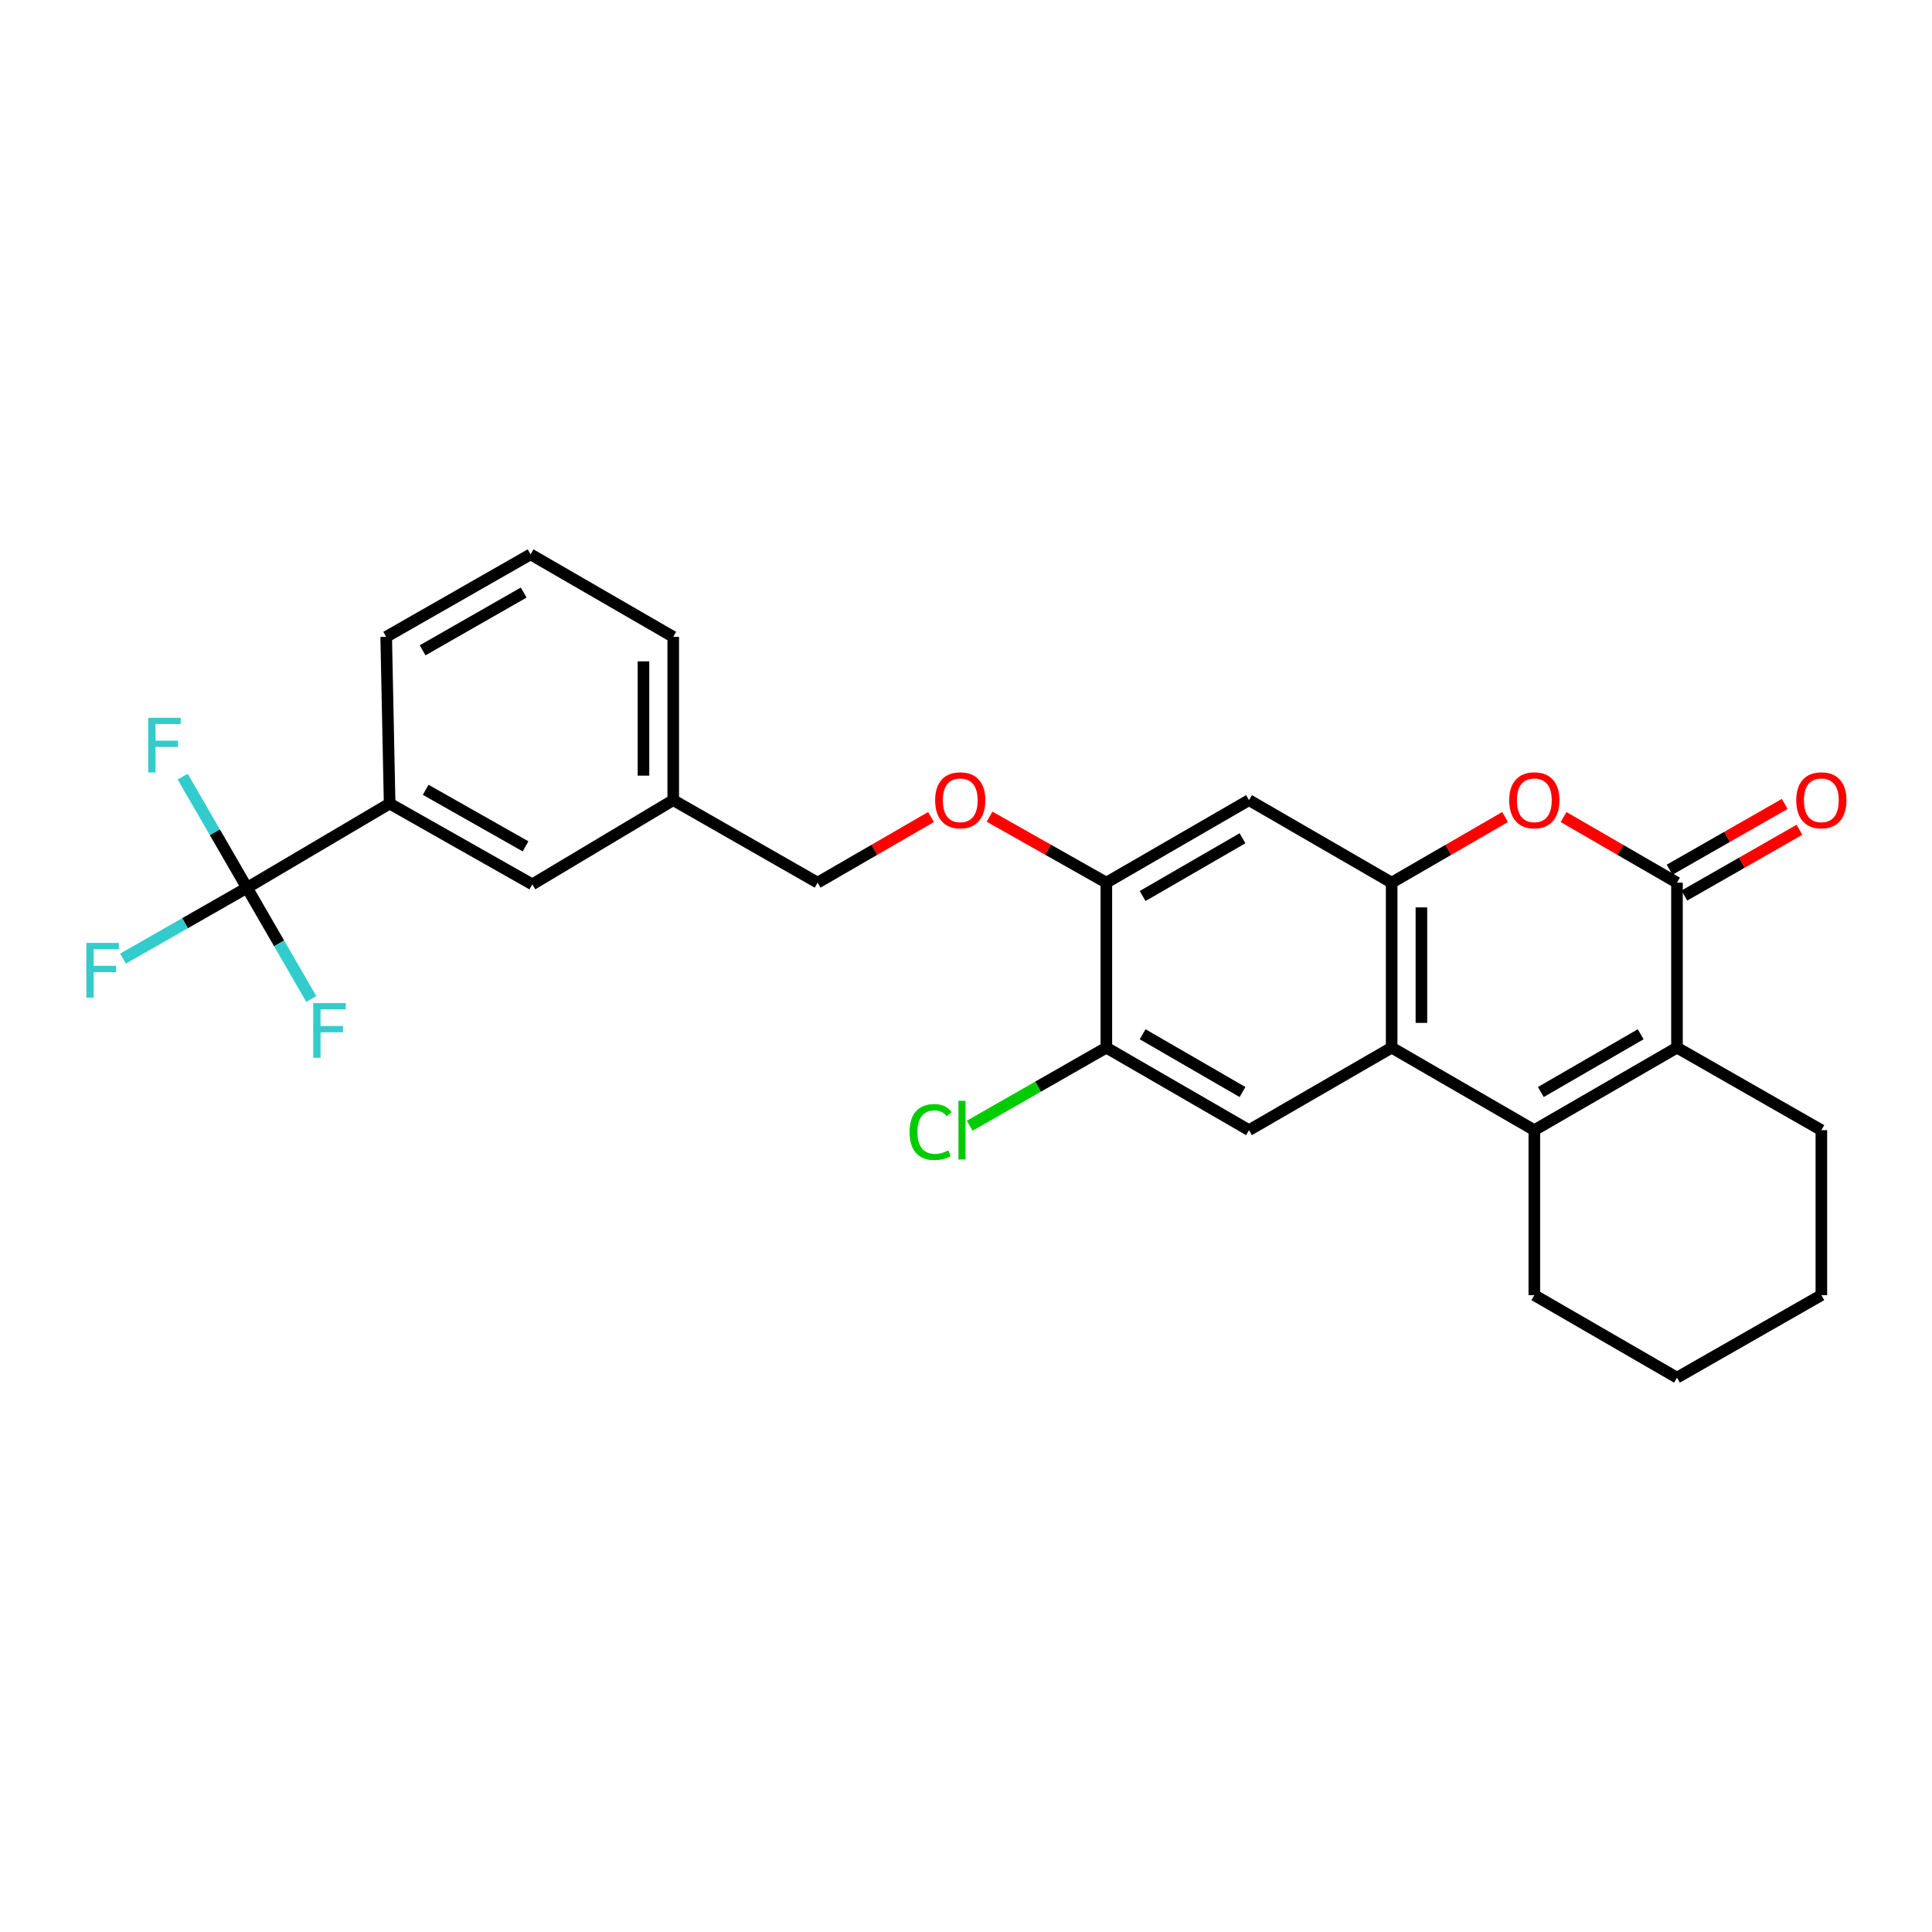 <?xml version='1.0' encoding='iso-8859-1'?>
<svg version='1.1' baseProfile='full'
              xmlns='http://www.w3.org/2000/svg'
                      xmlns:rdkit='http://www.rdkit.org/xml'
                      xmlns:xlink='http://www.w3.org/1999/xlink'
                  xml:space='preserve'
width='1000px' height='1000px' viewBox='0 0 1000 1000'>
<!-- END OF HEADER -->
<rect style='opacity:1.0;fill:#FFFFFF;stroke:none' width='1000' height='1000' x='0' y='0'> </rect>
<path class='bond-0' d='M 794.165,584.963 L 720.322,542.255' style='fill:none;fill-rule:evenodd;stroke:#000000;stroke-width:6px;stroke-linecap:butt;stroke-linejoin:miter;stroke-opacity:1' />
<path class='bond-1' d='M 794.165,584.963 L 868,542.255' style='fill:none;fill-rule:evenodd;stroke:#000000;stroke-width:6px;stroke-linecap:butt;stroke-linejoin:miter;stroke-opacity:1' />
<path class='bond-1' d='M 797.531,565.229 L 849.215,535.334' style='fill:none;fill-rule:evenodd;stroke:#000000;stroke-width:6px;stroke-linecap:butt;stroke-linejoin:miter;stroke-opacity:1' />
<path class='bond-2' d='M 794.165,584.963 L 794.165,670.362' style='fill:none;fill-rule:evenodd;stroke:#000000;stroke-width:6px;stroke-linecap:butt;stroke-linejoin:miter;stroke-opacity:1' />
<path class='bond-3' d='M 868,456.856 L 868,542.255' style='fill:none;fill-rule:evenodd;stroke:#000000;stroke-width:6px;stroke-linecap:butt;stroke-linejoin:miter;stroke-opacity:1' />
<path class='bond-4' d='M 868,456.856 L 838.648,439.878' style='fill:none;fill-rule:evenodd;stroke:#000000;stroke-width:6px;stroke-linecap:butt;stroke-linejoin:miter;stroke-opacity:1' />
<path class='bond-4' d='M 838.648,439.878 L 809.297,422.9' style='fill:none;fill-rule:evenodd;stroke:#FF0000;stroke-width:6px;stroke-linecap:butt;stroke-linejoin:miter;stroke-opacity:1' />
<path class='bond-5' d='M 871.819,463.539 L 901.61,446.515' style='fill:none;fill-rule:evenodd;stroke:#000000;stroke-width:6px;stroke-linecap:butt;stroke-linejoin:miter;stroke-opacity:1' />
<path class='bond-5' d='M 901.61,446.515 L 931.4,429.49' style='fill:none;fill-rule:evenodd;stroke:#FF0000;stroke-width:6px;stroke-linecap:butt;stroke-linejoin:miter;stroke-opacity:1' />
<path class='bond-5' d='M 864.18,450.172 L 893.971,433.147' style='fill:none;fill-rule:evenodd;stroke:#000000;stroke-width:6px;stroke-linecap:butt;stroke-linejoin:miter;stroke-opacity:1' />
<path class='bond-5' d='M 893.971,433.147 L 923.761,416.123' style='fill:none;fill-rule:evenodd;stroke:#FF0000;stroke-width:6px;stroke-linecap:butt;stroke-linejoin:miter;stroke-opacity:1' />
<path class='bond-6' d='M 720.322,542.255 L 720.322,456.856' style='fill:none;fill-rule:evenodd;stroke:#000000;stroke-width:6px;stroke-linecap:butt;stroke-linejoin:miter;stroke-opacity:1' />
<path class='bond-6' d='M 735.718,529.445 L 735.718,469.665' style='fill:none;fill-rule:evenodd;stroke:#000000;stroke-width:6px;stroke-linecap:butt;stroke-linejoin:miter;stroke-opacity:1' />
<path class='bond-7' d='M 720.322,542.255 L 646.487,584.963' style='fill:none;fill-rule:evenodd;stroke:#000000;stroke-width:6px;stroke-linecap:butt;stroke-linejoin:miter;stroke-opacity:1' />
<path class='bond-8' d='M 868,542.255 L 942.733,584.963' style='fill:none;fill-rule:evenodd;stroke:#000000;stroke-width:6px;stroke-linecap:butt;stroke-linejoin:miter;stroke-opacity:1' />
<path class='bond-9' d='M 720.322,456.856 L 646.487,414.147' style='fill:none;fill-rule:evenodd;stroke:#000000;stroke-width:6px;stroke-linecap:butt;stroke-linejoin:miter;stroke-opacity:1' />
<path class='bond-10' d='M 720.322,456.856 L 749.677,439.878' style='fill:none;fill-rule:evenodd;stroke:#000000;stroke-width:6px;stroke-linecap:butt;stroke-linejoin:miter;stroke-opacity:1' />
<path class='bond-10' d='M 749.677,439.878 L 779.032,422.9' style='fill:none;fill-rule:evenodd;stroke:#FF0000;stroke-width:6px;stroke-linecap:butt;stroke-linejoin:miter;stroke-opacity:1' />
<path class='bond-11' d='M 127.839,459.524 L 201.673,415.927' style='fill:none;fill-rule:evenodd;stroke:#000000;stroke-width:6px;stroke-linecap:butt;stroke-linejoin:miter;stroke-opacity:1' />
<path class='bond-12' d='M 127.839,459.524 L 95.758,477.854' style='fill:none;fill-rule:evenodd;stroke:#000000;stroke-width:6px;stroke-linecap:butt;stroke-linejoin:miter;stroke-opacity:1' />
<path class='bond-12' d='M 95.758,477.854 L 63.677,496.184' style='fill:none;fill-rule:evenodd;stroke:#33CCCC;stroke-width:6px;stroke-linecap:butt;stroke-linejoin:miter;stroke-opacity:1' />
<path class='bond-13' d='M 127.839,459.524 L 144.477,488.296' style='fill:none;fill-rule:evenodd;stroke:#000000;stroke-width:6px;stroke-linecap:butt;stroke-linejoin:miter;stroke-opacity:1' />
<path class='bond-13' d='M 144.477,488.296 L 161.116,517.067' style='fill:none;fill-rule:evenodd;stroke:#33CCCC;stroke-width:6px;stroke-linecap:butt;stroke-linejoin:miter;stroke-opacity:1' />
<path class='bond-14' d='M 127.839,459.524 L 111.196,430.749' style='fill:none;fill-rule:evenodd;stroke:#000000;stroke-width:6px;stroke-linecap:butt;stroke-linejoin:miter;stroke-opacity:1' />
<path class='bond-14' d='M 111.196,430.749 L 94.553,401.974' style='fill:none;fill-rule:evenodd;stroke:#33CCCC;stroke-width:6px;stroke-linecap:butt;stroke-linejoin:miter;stroke-opacity:1' />
<path class='bond-15' d='M 646.487,584.963 L 572.643,542.255' style='fill:none;fill-rule:evenodd;stroke:#000000;stroke-width:6px;stroke-linecap:butt;stroke-linejoin:miter;stroke-opacity:1' />
<path class='bond-15' d='M 643.119,565.229 L 591.428,535.333' style='fill:none;fill-rule:evenodd;stroke:#000000;stroke-width:6px;stroke-linecap:butt;stroke-linejoin:miter;stroke-opacity:1' />
<path class='bond-16' d='M 646.487,414.147 L 572.643,456.856' style='fill:none;fill-rule:evenodd;stroke:#000000;stroke-width:6px;stroke-linecap:butt;stroke-linejoin:miter;stroke-opacity:1' />
<path class='bond-16' d='M 643.119,433.882 L 591.428,463.777' style='fill:none;fill-rule:evenodd;stroke:#000000;stroke-width:6px;stroke-linecap:butt;stroke-linejoin:miter;stroke-opacity:1' />
<path class='bond-17' d='M 572.643,456.856 L 572.643,542.255' style='fill:none;fill-rule:evenodd;stroke:#000000;stroke-width:6px;stroke-linecap:butt;stroke-linejoin:miter;stroke-opacity:1' />
<path class='bond-18' d='M 572.643,456.856 L 542.422,439.786' style='fill:none;fill-rule:evenodd;stroke:#000000;stroke-width:6px;stroke-linecap:butt;stroke-linejoin:miter;stroke-opacity:1' />
<path class='bond-18' d='M 542.422,439.786 L 512.201,422.716' style='fill:none;fill-rule:evenodd;stroke:#FF0000;stroke-width:6px;stroke-linecap:butt;stroke-linejoin:miter;stroke-opacity:1' />
<path class='bond-19' d='M 572.643,542.255 L 537.277,562.468' style='fill:none;fill-rule:evenodd;stroke:#000000;stroke-width:6px;stroke-linecap:butt;stroke-linejoin:miter;stroke-opacity:1' />
<path class='bond-19' d='M 537.277,562.468 L 501.911,582.682' style='fill:none;fill-rule:evenodd;stroke:#00CC00;stroke-width:6px;stroke-linecap:butt;stroke-linejoin:miter;stroke-opacity:1' />
<path class='bond-20' d='M 201.673,415.927 L 275.517,457.745' style='fill:none;fill-rule:evenodd;stroke:#000000;stroke-width:6px;stroke-linecap:butt;stroke-linejoin:miter;stroke-opacity:1' />
<path class='bond-20' d='M 220.337,408.802 L 272.027,438.075' style='fill:none;fill-rule:evenodd;stroke:#000000;stroke-width:6px;stroke-linecap:butt;stroke-linejoin:miter;stroke-opacity:1' />
<path class='bond-21' d='M 201.673,415.927 L 199.894,329.638' style='fill:none;fill-rule:evenodd;stroke:#000000;stroke-width:6px;stroke-linecap:butt;stroke-linejoin:miter;stroke-opacity:1' />
<path class='bond-22' d='M 481.897,422.9 L 452.546,439.878' style='fill:none;fill-rule:evenodd;stroke:#FF0000;stroke-width:6px;stroke-linecap:butt;stroke-linejoin:miter;stroke-opacity:1' />
<path class='bond-22' d='M 452.546,439.878 L 423.195,456.856' style='fill:none;fill-rule:evenodd;stroke:#000000;stroke-width:6px;stroke-linecap:butt;stroke-linejoin:miter;stroke-opacity:1' />
<path class='bond-23' d='M 275.517,457.745 L 348.462,414.147' style='fill:none;fill-rule:evenodd;stroke:#000000;stroke-width:6px;stroke-linecap:butt;stroke-linejoin:miter;stroke-opacity:1' />
<path class='bond-24' d='M 348.462,414.147 L 423.195,456.856' style='fill:none;fill-rule:evenodd;stroke:#000000;stroke-width:6px;stroke-linecap:butt;stroke-linejoin:miter;stroke-opacity:1' />
<path class='bond-25' d='M 348.462,414.147 L 348.462,329.638' style='fill:none;fill-rule:evenodd;stroke:#000000;stroke-width:6px;stroke-linecap:butt;stroke-linejoin:miter;stroke-opacity:1' />
<path class='bond-25' d='M 333.065,401.471 L 333.065,342.314' style='fill:none;fill-rule:evenodd;stroke:#000000;stroke-width:6px;stroke-linecap:butt;stroke-linejoin:miter;stroke-opacity:1' />
<path class='bond-26' d='M 794.165,670.362 L 868,713.062' style='fill:none;fill-rule:evenodd;stroke:#000000;stroke-width:6px;stroke-linecap:butt;stroke-linejoin:miter;stroke-opacity:1' />
<path class='bond-27' d='M 942.733,584.963 L 942.733,670.362' style='fill:none;fill-rule:evenodd;stroke:#000000;stroke-width:6px;stroke-linecap:butt;stroke-linejoin:miter;stroke-opacity:1' />
<path class='bond-28' d='M 199.894,329.638 L 274.627,286.938' style='fill:none;fill-rule:evenodd;stroke:#000000;stroke-width:6px;stroke-linecap:butt;stroke-linejoin:miter;stroke-opacity:1' />
<path class='bond-28' d='M 218.742,336.601 L 271.055,306.711' style='fill:none;fill-rule:evenodd;stroke:#000000;stroke-width:6px;stroke-linecap:butt;stroke-linejoin:miter;stroke-opacity:1' />
<path class='bond-29' d='M 274.627,286.938 L 348.462,329.638' style='fill:none;fill-rule:evenodd;stroke:#000000;stroke-width:6px;stroke-linecap:butt;stroke-linejoin:miter;stroke-opacity:1' />
<path class='bond-30' d='M 868,713.062 L 942.733,670.362' style='fill:none;fill-rule:evenodd;stroke:#000000;stroke-width:6px;stroke-linecap:butt;stroke-linejoin:miter;stroke-opacity:1' />
<path  class='atom-5' d='M 781.165 414.227
Q 781.165 407.427, 784.525 403.627
Q 787.885 399.827, 794.165 399.827
Q 800.445 399.827, 803.805 403.627
Q 807.165 407.427, 807.165 414.227
Q 807.165 421.107, 803.765 425.027
Q 800.365 428.907, 794.165 428.907
Q 787.925 428.907, 784.525 425.027
Q 781.165 421.147, 781.165 414.227
M 794.165 425.707
Q 798.485 425.707, 800.805 422.827
Q 803.165 419.907, 803.165 414.227
Q 803.165 408.667, 800.805 405.867
Q 798.485 403.027, 794.165 403.027
Q 789.845 403.027, 787.485 405.827
Q 785.165 408.627, 785.165 414.227
Q 785.165 419.947, 787.485 422.827
Q 789.845 425.707, 794.165 425.707
' fill='#FF0000'/>
<path  class='atom-12' d='M 929.733 414.227
Q 929.733 407.427, 933.093 403.627
Q 936.453 399.827, 942.733 399.827
Q 949.013 399.827, 952.373 403.627
Q 955.733 407.427, 955.733 414.227
Q 955.733 421.107, 952.333 425.027
Q 948.933 428.907, 942.733 428.907
Q 936.493 428.907, 933.093 425.027
Q 929.733 421.147, 929.733 414.227
M 942.733 425.707
Q 947.053 425.707, 949.373 422.827
Q 951.733 419.907, 951.733 414.227
Q 951.733 408.667, 949.373 405.867
Q 947.053 403.027, 942.733 403.027
Q 938.413 403.027, 936.053 405.827
Q 933.733 408.627, 933.733 414.227
Q 933.733 419.947, 936.053 422.827
Q 938.413 425.707, 942.733 425.707
' fill='#FF0000'/>
<path  class='atom-13' d='M 484.03 414.227
Q 484.03 407.427, 487.39 403.627
Q 490.75 399.827, 497.03 399.827
Q 503.31 399.827, 506.67 403.627
Q 510.03 407.427, 510.03 414.227
Q 510.03 421.107, 506.63 425.027
Q 503.23 428.907, 497.03 428.907
Q 490.79 428.907, 487.39 425.027
Q 484.03 421.147, 484.03 414.227
M 497.03 425.707
Q 501.35 425.707, 503.67 422.827
Q 506.03 419.907, 506.03 414.227
Q 506.03 408.667, 503.67 405.867
Q 501.35 403.027, 497.03 403.027
Q 492.71 403.027, 490.35 405.827
Q 488.03 408.627, 488.03 414.227
Q 488.03 419.947, 490.35 422.827
Q 492.71 425.707, 497.03 425.707
' fill='#FF0000'/>
<path  class='atom-15' d='M 44.686 488.064
L 61.526 488.064
L 61.526 491.304
L 48.486 491.304
L 48.486 499.904
L 60.086 499.904
L 60.086 503.184
L 48.486 503.184
L 48.486 516.384
L 44.686 516.384
L 44.686 488.064
' fill='#33CCCC'/>
<path  class='atom-16' d='M 162.118 519.199
L 178.958 519.199
L 178.958 522.439
L 165.918 522.439
L 165.918 531.039
L 177.518 531.039
L 177.518 534.319
L 165.918 534.319
L 165.918 547.519
L 162.118 547.519
L 162.118 519.199
' fill='#33CCCC'/>
<path  class='atom-17' d='M 76.71 371.521
L 93.55 371.521
L 93.55 374.761
L 80.51 374.761
L 80.51 383.361
L 92.11 383.361
L 92.11 386.641
L 80.51 386.641
L 80.51 399.841
L 76.71 399.841
L 76.71 371.521
' fill='#33CCCC'/>
<path  class='atom-18' d='M 470.799 585.943
Q 470.799 578.903, 474.079 575.223
Q 477.399 571.503, 483.679 571.503
Q 489.519 571.503, 492.639 575.623
L 489.999 577.783
Q 487.719 574.783, 483.679 574.783
Q 479.399 574.783, 477.119 577.663
Q 474.879 580.503, 474.879 585.943
Q 474.879 591.543, 477.199 594.423
Q 479.559 597.303, 484.119 597.303
Q 487.239 597.303, 490.879 595.423
L 491.999 598.423
Q 490.519 599.383, 488.279 599.943
Q 486.039 600.503, 483.559 600.503
Q 477.399 600.503, 474.079 596.743
Q 470.799 592.983, 470.799 585.943
' fill='#00CC00'/>
<path  class='atom-18' d='M 496.079 569.783
L 499.759 569.783
L 499.759 600.143
L 496.079 600.143
L 496.079 569.783
' fill='#00CC00'/>
</svg>
